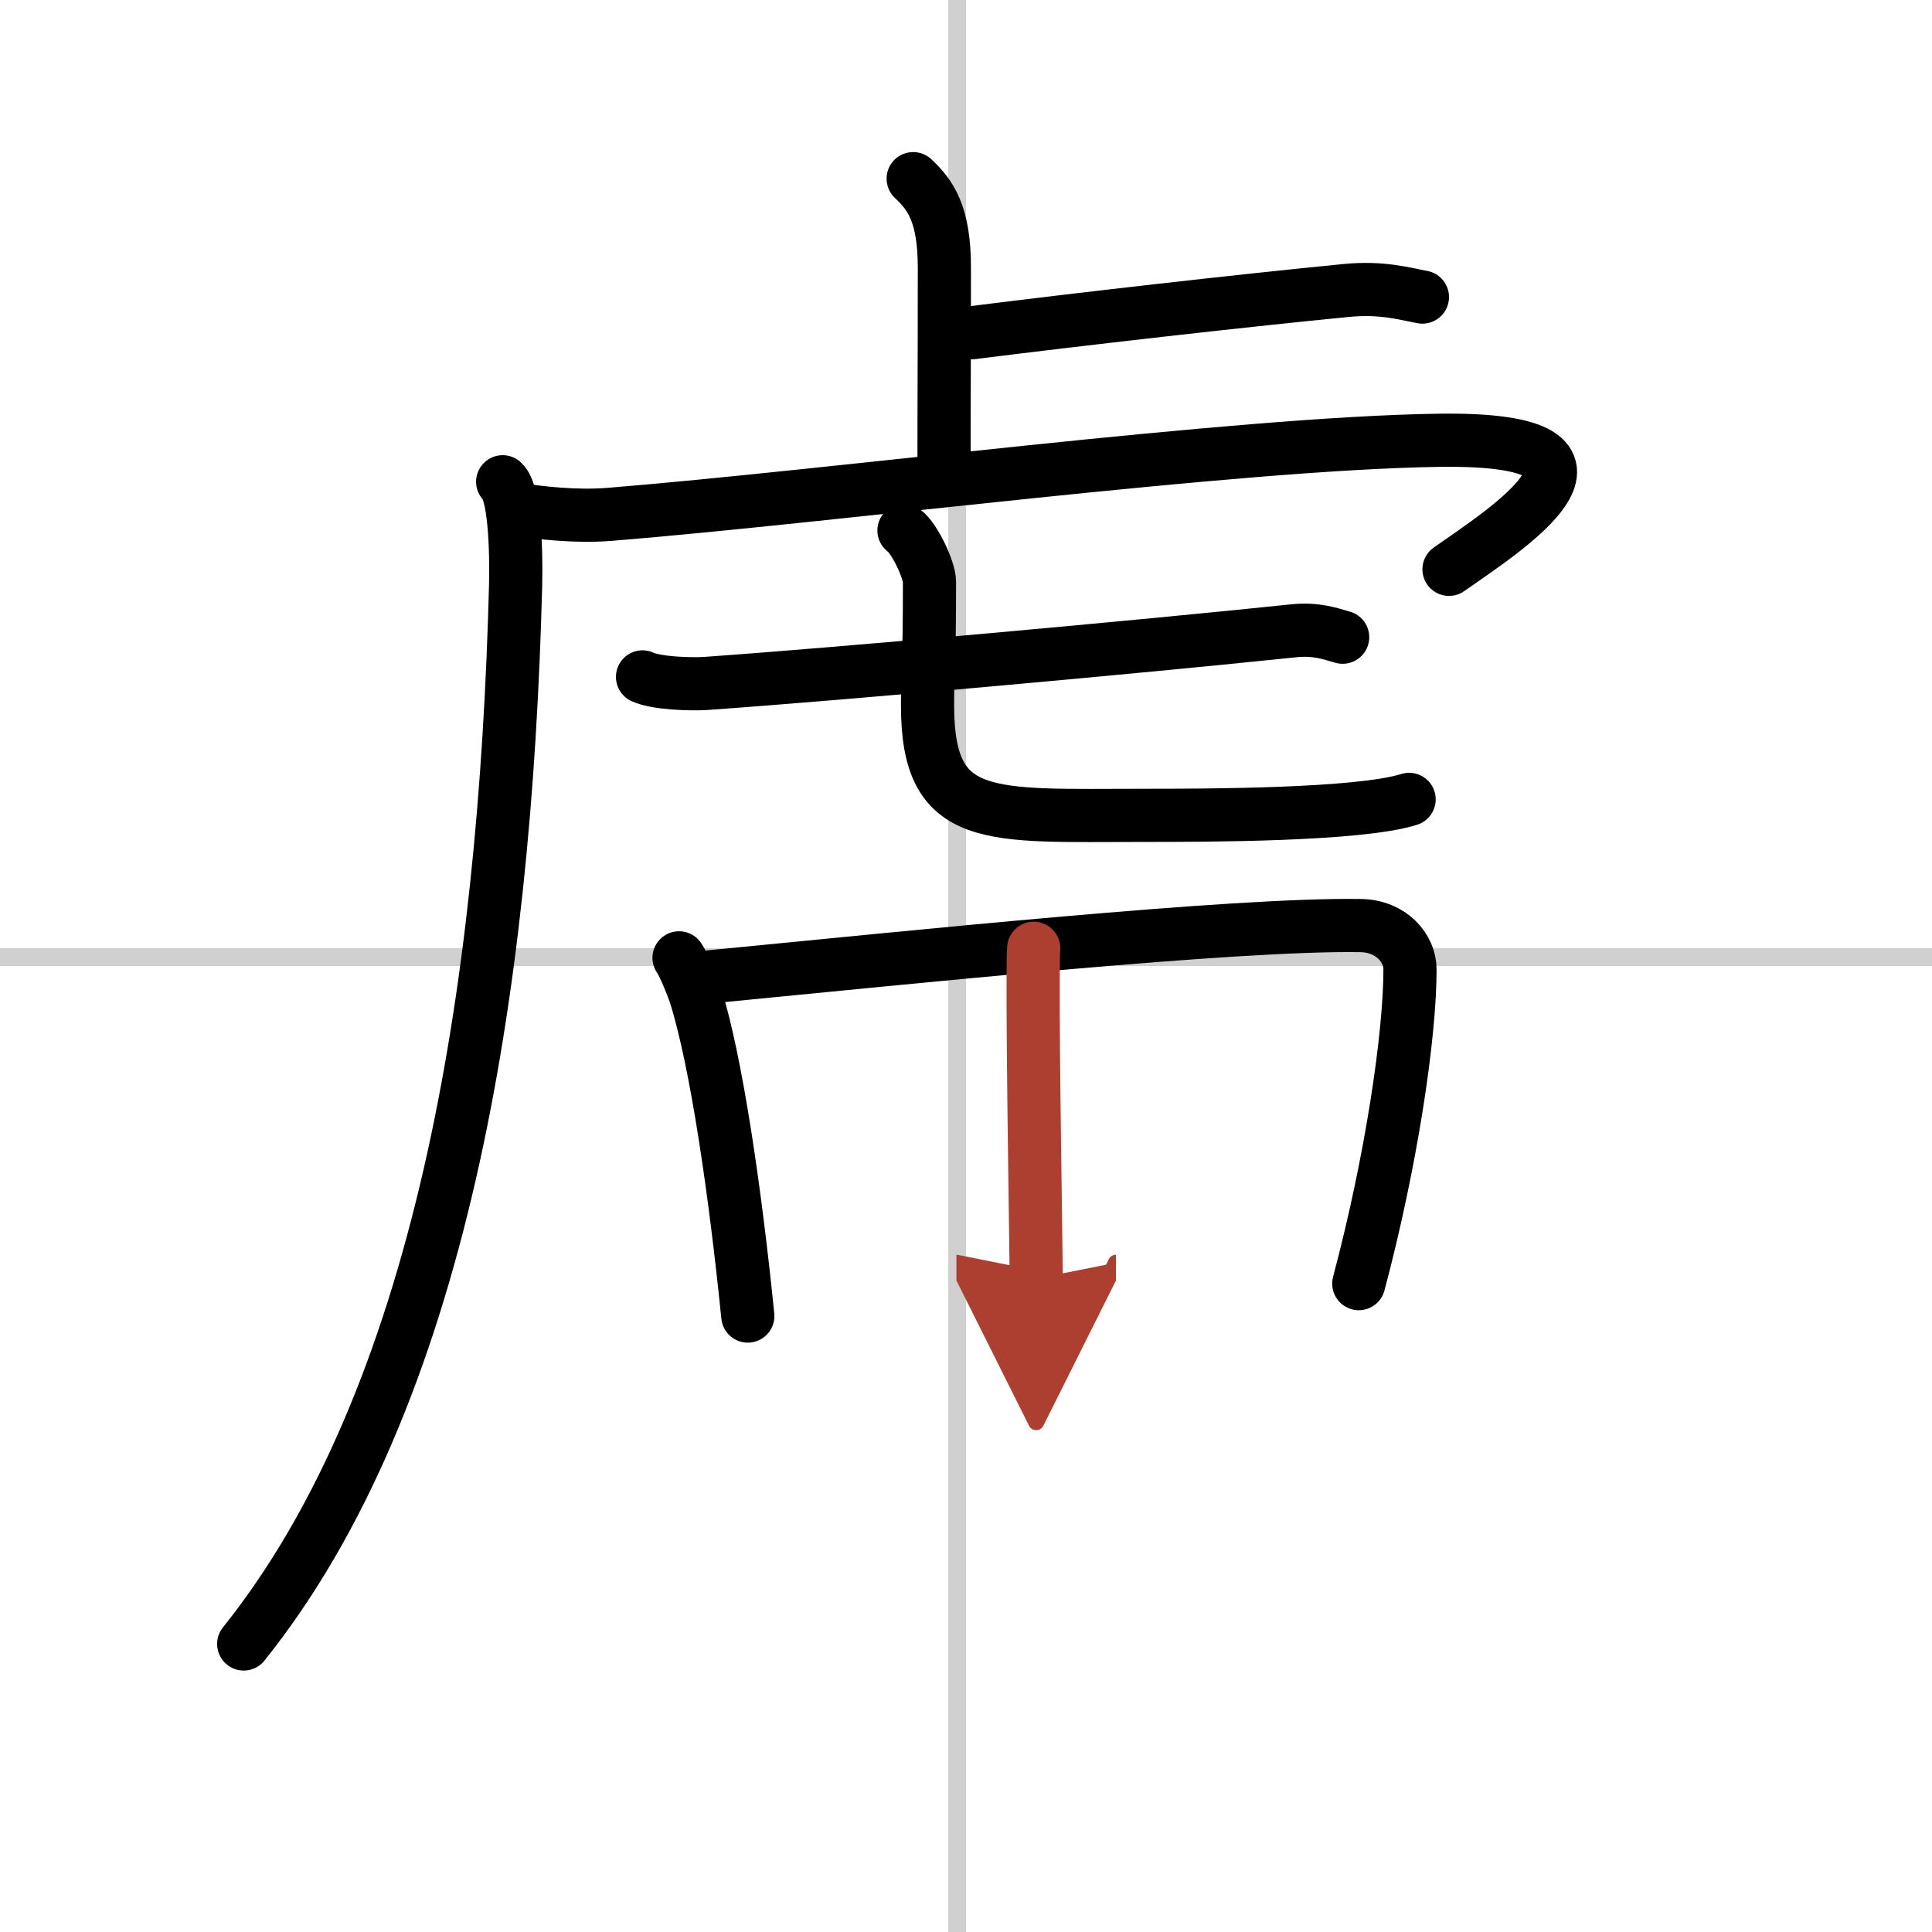 <svg width="400" height="400" viewBox="0 0 109 109" xmlns="http://www.w3.org/2000/svg"><defs><marker id="a" markerWidth="4" orient="auto" refX="1" refY="5" viewBox="0 0 10 10"><polyline points="0 0 10 5 0 10 1 5" fill="#ad3f31" stroke="#ad3f31"/></marker></defs><g fill="none" stroke="#000" stroke-linecap="round" stroke-linejoin="round" stroke-width="3"><rect width="100%" height="100%" fill="#fff" stroke="#fff"/><line x1="54" x2="54" y2="109" stroke="#d0d0d0" stroke-width="1"/><line x2="109" y1="54" y2="54" stroke="#d0d0d0" stroke-width="1"/><path d="m51.52 10.08c0.98 0.92 1.76 1.99 1.76 5.02 0 5.9-0.02 6.69-0.02 11.65"/><path d="M54.85,18.77C60.97,18,69.72,17,75.93,16.39c2.04-0.2,3.29,0.18,4.32,0.37"/><path d="m28.36 27.18c0.66 0.58 0.78 3.74 0.73 5.82-0.59 23-4.24 45.89-15.34 59.75"/><path d="M29.24,28.74c1.16,0.19,3.25,0.43,5.14,0.28C47,28,69.75,25,81.2,24.84c12.07-0.17,3.55,5.16,0.55,7.28"/><path d="m36.25 38.19c0.79 0.37 2.75 0.42 3.55 0.37 7.95-0.56 24.58-2.07 33.17-2.97 1.32-0.14 2.12 0.18 2.78 0.36"/><path d="m51 29.93c0.62 0.45 1.44 2.25 1.44 2.89 0 5.06-0.11 4.72-0.11 6.97 0 6.72 3.43 6.21 12.27 6.21 3.29 0 12.07 0 14.9-0.9"/><path d="m38.31 54.04c0.27 0.37 0.77 1.62 0.92 2.08 1.19 3.77 2.26 11.19 2.96 18.13"/><path d="M40.06,55.11C51.5,54,69.71,52.1,76.78,52.22c1.72,0.03,2.77,1.28,2.77,2.47c0,3.74-1.05,10.81-2.89,17.73"/><path d="m58.32 53.5c-0.02 0.29-0.03 0.8-0.03 1.46-0.03 4.37 0.17 15.6 0.17 17.18" marker-end="url(#a)" stroke="#ad3f31"/></g></svg>
